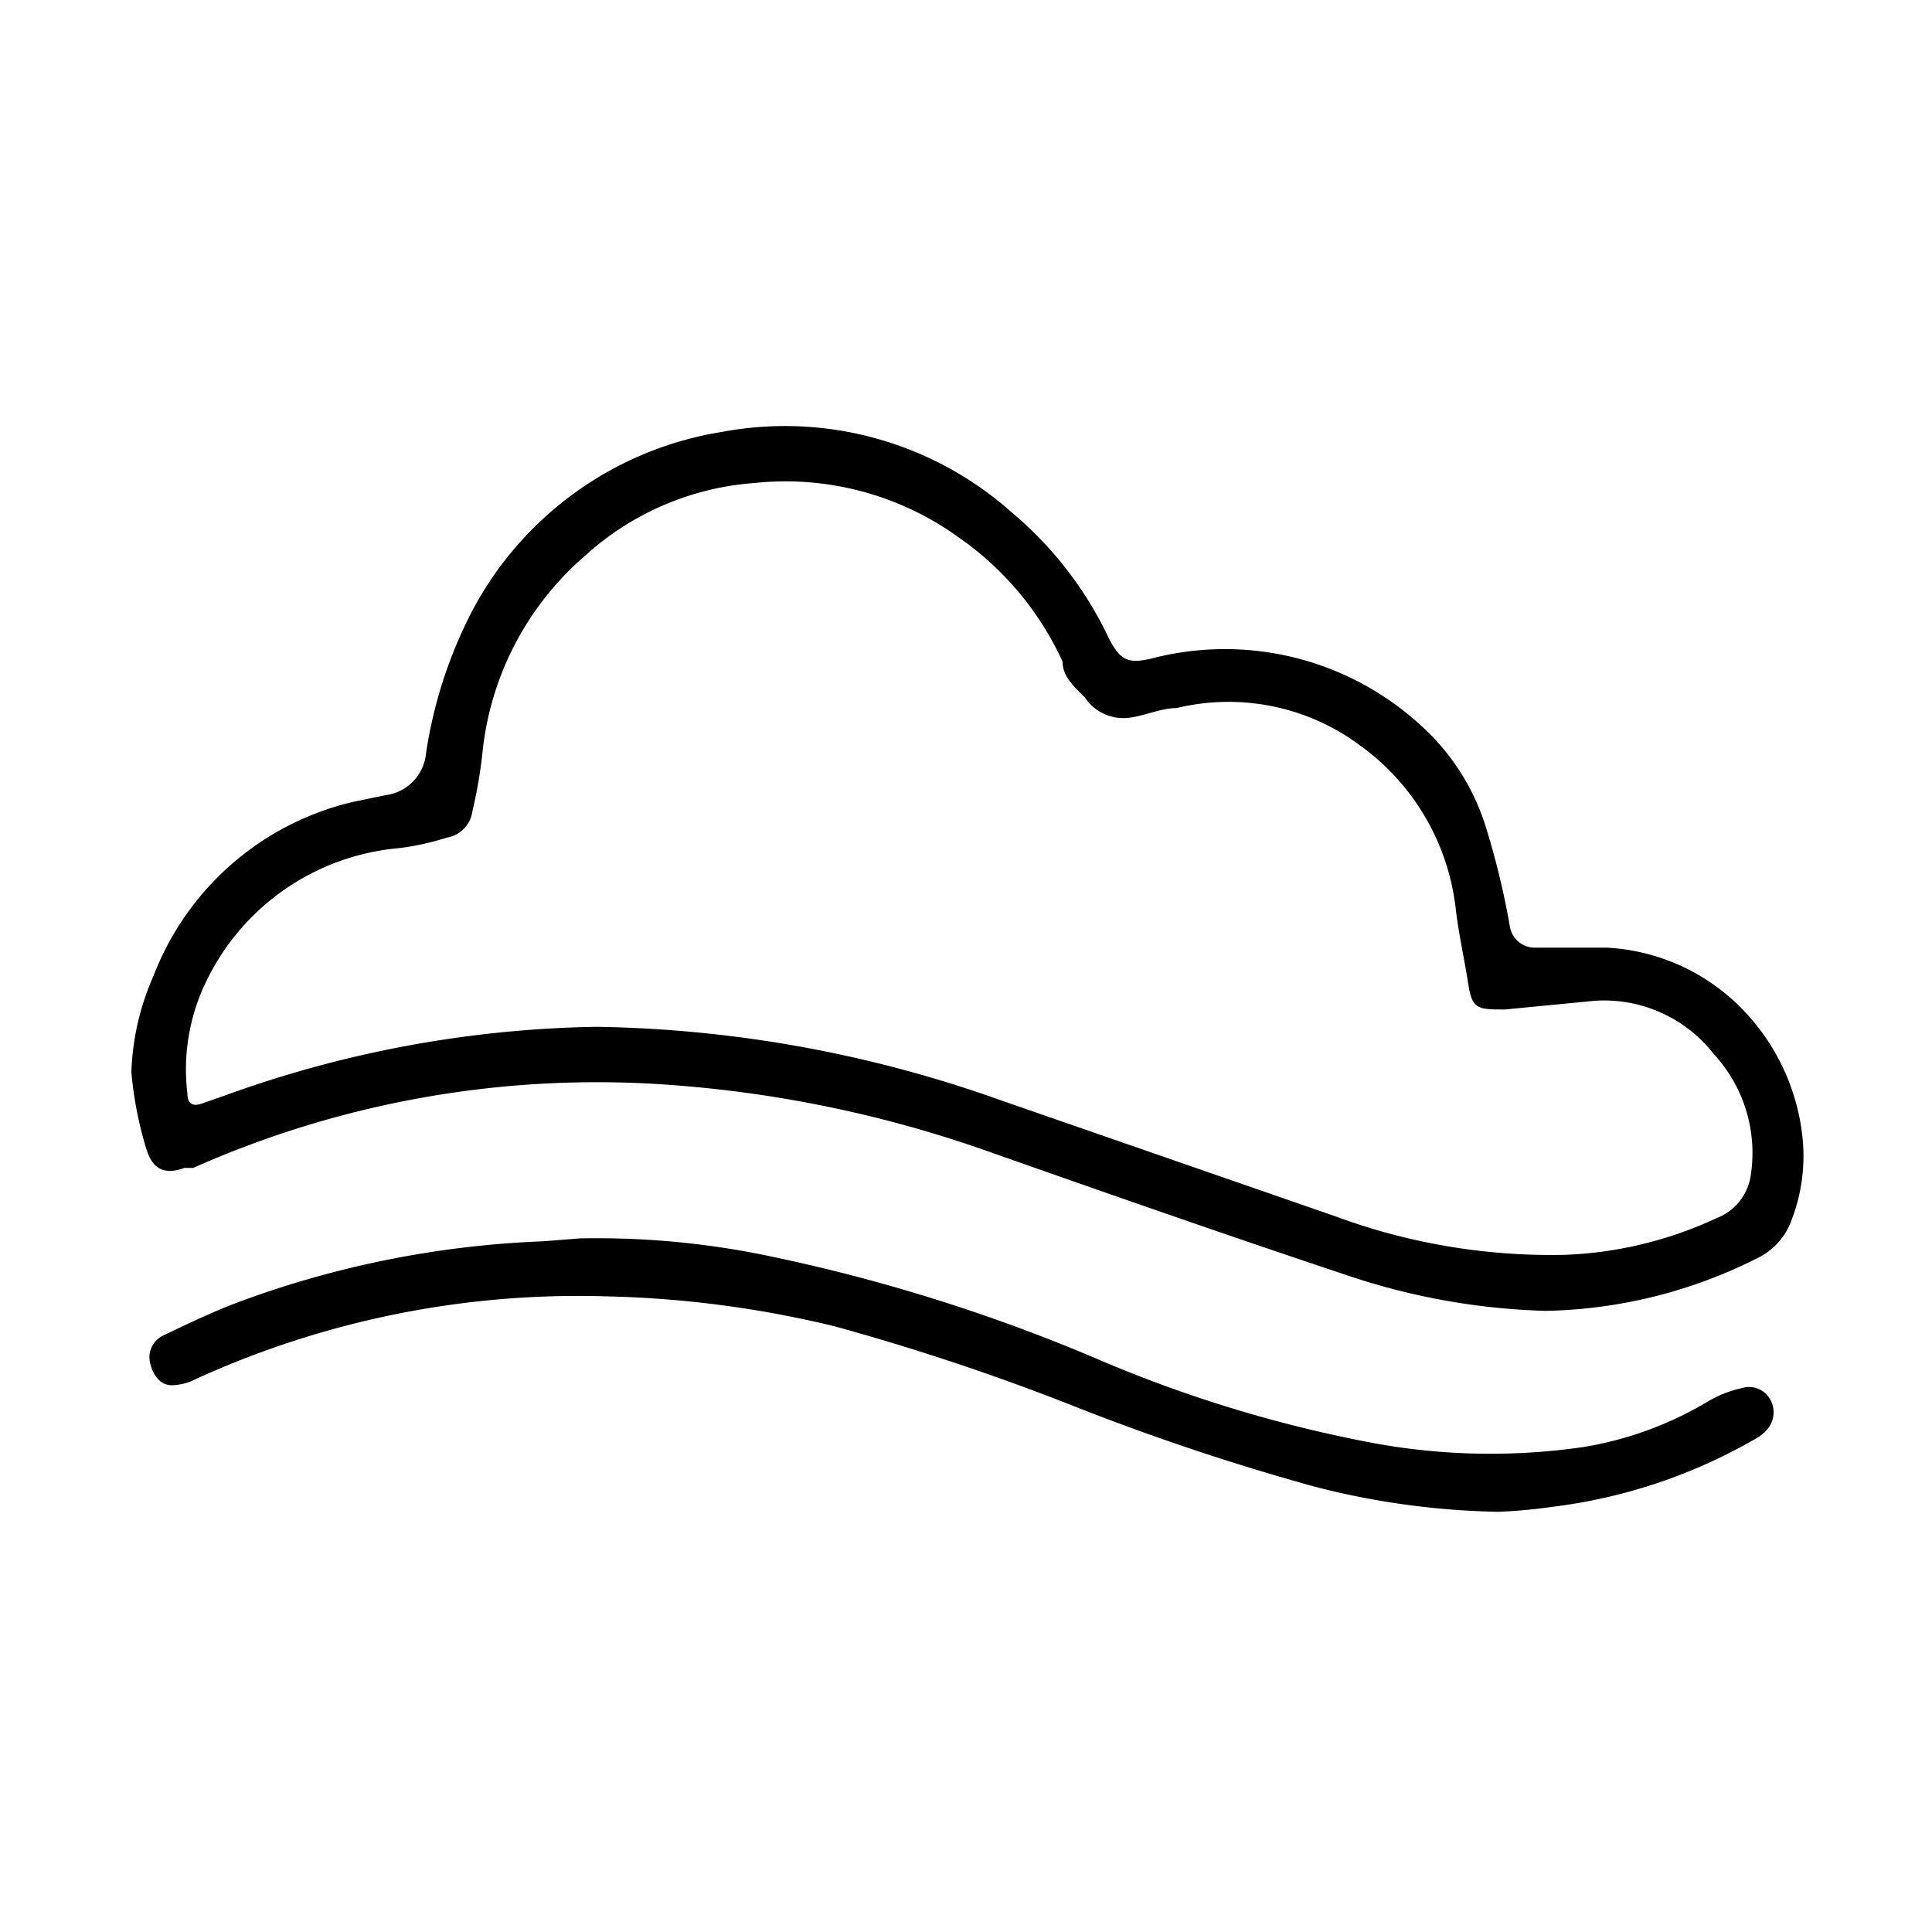 <svg id="图层_1" data-name="图层 1" xmlns="http://www.w3.org/2000/svg" viewBox="0 0 20 20"><defs><style>.cls-1{fill:none;}</style></defs><path d="M16,13.57a7,7,0,0,1-2.06-.37c-1.23-.41-2.46-.84-3.68-1.27a12.6,12.6,0,0,0-3.49-.71A10.29,10.29,0,0,0,2,12.09l-.09,0c-.22.08-.33,0-.39-.18a3.87,3.87,0,0,1-.16-.81,2.67,2.67,0,0,1,.23-1A2.93,2.93,0,0,1,3.66,8.3L4,8.23a.48.48,0,0,0,.41-.43,4.71,4.71,0,0,1,.47-1.46A3.56,3.56,0,0,1,7.48,4.47a3.53,3.53,0,0,1,3,.84,3.83,3.83,0,0,1,1,1.3c.12.23.2.26.43.21a3,3,0,0,1,2.81.7,2.35,2.35,0,0,1,.67,1.07,8.1,8.1,0,0,1,.24,1,.26.26,0,0,0,.26.22c.25,0,.49,0,.74,0a2.11,2.11,0,0,1,1.4.63,2.24,2.24,0,0,1,.63,1.34,1.84,1.84,0,0,1-.11.84.7.7,0,0,1-.33.39A5.06,5.06,0,0,1,16,13.57Zm-9.8-2.94a13,13,0,0,1,4.16.76l3.46,1.2a6.44,6.44,0,0,0,2.38.4,4.07,4.07,0,0,0,1.57-.38.56.56,0,0,0,.35-.42,1.51,1.51,0,0,0-.38-1.28,1.44,1.44,0,0,0-1.23-.55l-.93.09c-.28,0-.34,0-.38-.26s-.1-.52-.13-.78a2.42,2.42,0,0,0-1-1.7,2.28,2.28,0,0,0-1.89-.38c-.16,0-.33.08-.49.1a.48.48,0,0,1-.46-.21C11.11,7.1,11,7,11,6.85A3.17,3.17,0,0,0,9.92,5.56,3.06,3.06,0,0,0,7.81,5a2.92,2.92,0,0,0-1.75.75A3.11,3.11,0,0,0,5,7.74a5,5,0,0,1-.11.66.32.32,0,0,1-.26.27,2.78,2.78,0,0,1-.5.11,2.45,2.45,0,0,0-2,1.39,2.08,2.08,0,0,0-.19,1.15c0,.11.06.14.16.1l.23-.08A11.8,11.8,0,0,1,6.15,10.63Z" transform="translate(0 0)"/><path d="M6,12.82a8.67,8.67,0,0,1,1.9.17,18.09,18.09,0,0,1,3.51,1.1,13.65,13.65,0,0,0,2.66.82,6.7,6.7,0,0,0,2.32.07,3.66,3.66,0,0,0,1.27-.46,1.2,1.2,0,0,1,.37-.15.25.25,0,0,1,.27.08.27.27,0,0,1,0,.34.4.4,0,0,1-.12.1,5.55,5.55,0,0,1-2.12.71,5.35,5.35,0,0,1-.55.05,8.13,8.13,0,0,1-1.9-.26,24.81,24.81,0,0,1-2.56-.86,24.3,24.3,0,0,0-2.41-.8,11,11,0,0,0-2.36-.31,9.53,9.53,0,0,0-4.24.85.59.59,0,0,1-.26.07c-.12,0-.2-.1-.23-.25a.25.25,0,0,1,.13-.26c.25-.12.5-.24.76-.34a10.17,10.17,0,0,1,3.18-.64Z" transform="translate(0 0)"/><rect class="cls-1" width="1" height="1"/><rect class="cls-1" x="19" y="19" width="1" height="1"/></svg>